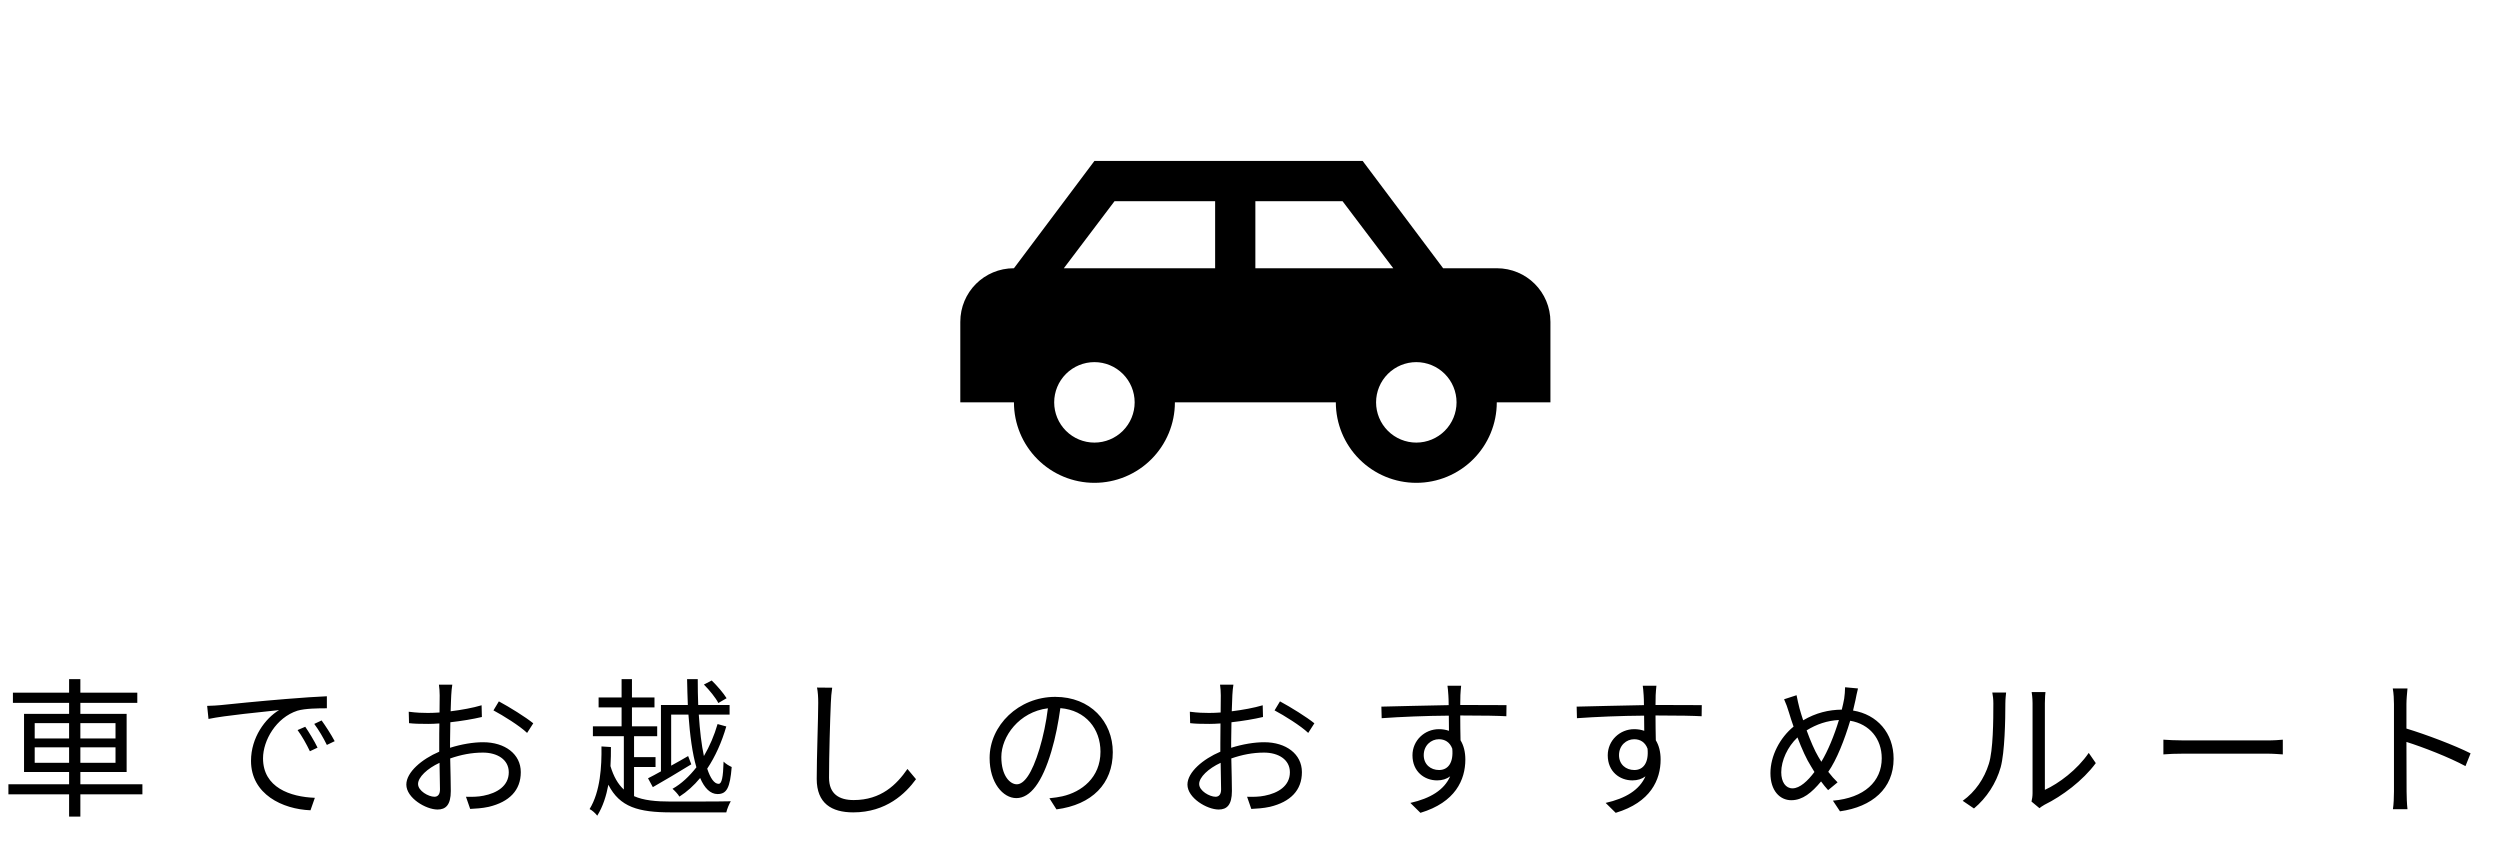 <svg width="233" height="79" viewBox="0 0 233 79" fill="none" xmlns="http://www.w3.org/2000/svg">
<path d="M3.234 71.094V69.652H6.44V71.094H3.234ZM3.234 67.398H6.44V68.826H3.234V67.398ZM10.766 67.398V68.826H7.49V67.398H10.766ZM10.766 71.094H7.49V69.652H10.766V71.094ZM13.272 73.096H7.49V71.948H11.802V66.53H7.49V65.508H12.796V64.556H7.49V63.296H6.44V64.556H1.204V65.508H6.44V66.53H2.24V71.948H6.44V73.096H0.784V74.034H6.44V76.106H7.49V74.034H13.272V73.096ZM19.306 65.788L19.432 67.006C20.944 66.684 24.514 66.348 26.012 66.18C24.724 66.95 23.394 68.728 23.394 70.912C23.394 74.034 26.348 75.42 28.938 75.518L29.344 74.356C27.062 74.272 24.514 73.404 24.514 70.674C24.514 69.008 25.732 66.88 27.72 66.236C28.434 66.026 29.666 66.012 30.464 66.012V64.892C29.526 64.934 28.21 65.018 26.684 65.144C24.108 65.354 21.462 65.62 20.552 65.718C20.286 65.746 19.838 65.774 19.306 65.788ZM28.448 67.734L27.734 68.042C28.154 68.616 28.56 69.344 28.882 70.016L29.596 69.68C29.302 69.064 28.77 68.196 28.448 67.734ZM29.974 67.146L29.288 67.468C29.722 68.056 30.128 68.742 30.464 69.428L31.192 69.078C30.87 68.462 30.31 67.608 29.974 67.146ZM42.154 63.814H40.908C40.95 64.052 40.978 64.528 40.978 64.808C40.978 65.06 40.964 65.676 40.964 66.404C40.572 66.432 40.208 66.446 39.886 66.446C39.368 66.446 38.864 66.432 38.094 66.334L38.122 67.398C38.598 67.454 39.116 67.468 39.914 67.468C40.208 67.468 40.558 67.454 40.95 67.426C40.936 68.042 40.936 68.7 40.936 69.26C40.936 69.512 40.936 69.792 40.936 70.058C39.326 70.744 37.87 71.962 37.87 73.124C37.87 74.37 39.69 75.448 40.782 75.448C41.538 75.448 42.014 75.028 42.014 73.726C42.014 73.124 41.986 71.878 41.958 70.688C42.966 70.338 43.96 70.142 45.01 70.142C46.34 70.142 47.418 70.786 47.418 71.976C47.418 73.264 46.298 73.922 45.066 74.16C44.548 74.272 43.946 74.272 43.428 74.258L43.82 75.392C44.31 75.364 44.926 75.336 45.556 75.196C47.474 74.734 48.538 73.656 48.538 71.962C48.538 70.282 47.068 69.176 45.024 69.176C44.1 69.176 43.008 69.358 41.944 69.694C41.944 69.526 41.944 69.358 41.944 69.204C41.944 68.644 41.958 67.972 41.972 67.314C42.994 67.202 44.086 67.02 44.912 66.824L44.884 65.732C44.086 65.97 43.022 66.166 42 66.292C42.014 65.662 42.042 65.116 42.056 64.78C42.07 64.458 42.112 64.066 42.154 63.814ZM46.494 65.368L45.99 66.208C46.886 66.684 48.44 67.65 49.126 68.308L49.7 67.412C49.014 66.852 47.488 65.9 46.494 65.368ZM38.962 73.068C38.962 72.438 39.816 71.626 40.964 71.094C40.978 72.116 41.006 73.068 41.006 73.572C41.006 74.034 40.81 74.258 40.488 74.258C39.942 74.258 38.962 73.712 38.962 73.068ZM67.718 65.074C67.438 64.612 66.836 63.912 66.332 63.422L65.604 63.8C66.122 64.318 66.71 65.046 66.948 65.522L67.718 65.074ZM61.6 71.892C61.152 72.144 60.732 72.368 60.396 72.536L60.844 73.362C61.88 72.774 63.196 71.99 64.428 71.234L64.134 70.464C63.602 70.772 63.07 71.08 62.552 71.36V66.6H64.162C64.302 68.532 64.526 70.226 64.904 71.514C64.246 72.354 63.504 73.054 62.678 73.516C62.888 73.698 63.182 74.006 63.322 74.244C64.022 73.796 64.68 73.208 65.254 72.508C65.66 73.46 66.206 74.006 66.878 74.006C67.732 74.006 68.04 73.418 68.194 71.486C67.956 71.374 67.634 71.192 67.438 70.982C67.396 72.452 67.27 73.054 66.976 73.054C66.57 73.054 66.206 72.536 65.912 71.64C66.668 70.506 67.27 69.162 67.69 67.706L66.878 67.482C66.57 68.546 66.136 69.554 65.604 70.464C65.38 69.428 65.226 68.112 65.128 66.6H67.998V65.704H65.072C65.044 64.934 65.03 64.136 65.03 63.296H64.036C64.05 64.122 64.078 64.934 64.106 65.704H61.6V71.892ZM59.094 71.486H61.096V70.562H59.094V68.616H61.25V67.692H58.898V65.928H60.998V65.004H58.898V63.296H57.932V65.004H55.79V65.928H57.932V67.692H55.258V68.616H58.142V73.586C57.596 73.082 57.19 72.382 56.896 71.402C56.938 70.786 56.938 70.184 56.938 69.624L56.056 69.568C56.084 71.43 55.958 73.754 54.95 75.406C55.174 75.504 55.51 75.812 55.664 76.022C56.196 75.168 56.504 74.174 56.7 73.138C57.764 75.224 59.5 75.714 62.566 75.714H67.69C67.76 75.406 67.956 74.93 68.11 74.678C67.298 74.706 63.21 74.706 62.566 74.706C61.11 74.706 59.976 74.594 59.094 74.202V71.486ZM77.56 64.094L76.146 64.08C76.23 64.486 76.258 64.99 76.258 65.508C76.258 66.978 76.118 70.52 76.118 72.592C76.118 74.874 77.504 75.714 79.52 75.714C82.6 75.714 84.406 73.95 85.372 72.62L84.574 71.668C83.566 73.124 82.124 74.566 79.562 74.566C78.232 74.566 77.266 74.02 77.266 72.48C77.266 70.394 77.364 67.09 77.434 65.508C77.448 65.046 77.49 64.556 77.56 64.094ZM103.712 70.1C103.712 67.258 101.626 64.948 98.35 64.948C94.934 64.948 92.232 67.608 92.232 70.646C92.232 72.956 93.478 74.384 94.724 74.384C96.026 74.384 97.132 72.914 97.986 70.03C98.378 68.728 98.644 67.3 98.826 65.998C101.206 66.194 102.564 67.944 102.564 70.058C102.564 72.48 100.8 73.81 99.008 74.216C98.686 74.286 98.252 74.356 97.804 74.398L98.462 75.434C101.78 75 103.712 73.04 103.712 70.1ZM93.324 70.548C93.324 68.644 94.976 66.348 97.664 66.012C97.51 67.3 97.23 68.63 96.88 69.792C96.166 72.158 95.424 73.096 94.766 73.096C94.136 73.096 93.324 72.312 93.324 70.548ZM114.954 63.814H113.708C113.75 64.052 113.778 64.528 113.778 64.808C113.778 65.06 113.764 65.676 113.764 66.404C113.372 66.432 113.008 66.446 112.686 66.446C112.168 66.446 111.664 66.432 110.894 66.334L110.922 67.398C111.398 67.454 111.916 67.468 112.714 67.468C113.008 67.468 113.358 67.454 113.75 67.426C113.736 68.042 113.736 68.7 113.736 69.26C113.736 69.512 113.736 69.792 113.736 70.058C112.126 70.744 110.67 71.962 110.67 73.124C110.67 74.37 112.49 75.448 113.582 75.448C114.338 75.448 114.814 75.028 114.814 73.726C114.814 73.124 114.786 71.878 114.758 70.688C115.766 70.338 116.76 70.142 117.81 70.142C119.14 70.142 120.218 70.786 120.218 71.976C120.218 73.264 119.098 73.922 117.866 74.16C117.348 74.272 116.746 74.272 116.228 74.258L116.62 75.392C117.11 75.364 117.726 75.336 118.356 75.196C120.274 74.734 121.338 73.656 121.338 71.962C121.338 70.282 119.868 69.176 117.824 69.176C116.9 69.176 115.808 69.358 114.744 69.694C114.744 69.526 114.744 69.358 114.744 69.204C114.744 68.644 114.758 67.972 114.772 67.314C115.794 67.202 116.886 67.02 117.712 66.824L117.684 65.732C116.886 65.97 115.822 66.166 114.8 66.292C114.814 65.662 114.842 65.116 114.856 64.78C114.87 64.458 114.912 64.066 114.954 63.814ZM119.294 65.368L118.79 66.208C119.686 66.684 121.24 67.65 121.926 68.308L122.5 67.412C121.814 66.852 120.288 65.9 119.294 65.368ZM111.762 73.068C111.762 72.438 112.616 71.626 113.764 71.094C113.778 72.116 113.806 73.068 113.806 73.572C113.806 74.034 113.61 74.258 113.288 74.258C112.742 74.258 111.762 73.712 111.762 73.068ZM136.178 63.912H134.904C134.918 64.024 134.974 64.43 134.988 64.794C135.002 64.99 135.016 65.326 135.016 65.718C132.93 65.746 130.298 65.83 128.744 65.858L128.772 66.936C130.522 66.81 132.902 66.712 135.03 66.698C135.044 67.188 135.044 67.692 135.044 68.112C134.764 68.014 134.456 67.958 134.106 67.958C132.776 67.958 131.642 69.008 131.642 70.394C131.642 71.92 132.762 72.732 133.938 72.732C134.414 72.732 134.82 72.606 135.156 72.354C134.596 73.628 133.308 74.412 131.446 74.832L132.384 75.756C135.646 74.776 136.57 72.676 136.57 70.786C136.57 70.086 136.416 69.47 136.122 68.994C136.108 68.35 136.094 67.482 136.094 66.684C136.164 66.684 136.22 66.684 136.29 66.684C138.334 66.684 139.608 66.712 140.392 66.754L140.406 65.718C139.734 65.718 138.012 65.704 136.304 65.704C136.234 65.704 136.164 65.704 136.094 65.704C136.094 65.326 136.108 65.004 136.108 64.794C136.122 64.612 136.15 64.066 136.178 63.912ZM132.692 70.38C132.692 69.47 133.378 68.896 134.106 68.896C134.652 68.896 135.128 69.162 135.352 69.778C135.478 71.108 134.946 71.766 134.12 71.766C133.336 71.766 132.692 71.248 132.692 70.38ZM154.378 63.912H153.104C153.118 64.024 153.174 64.43 153.188 64.794C153.202 64.99 153.216 65.326 153.216 65.718C151.13 65.746 148.498 65.83 146.944 65.858L146.972 66.936C148.722 66.81 151.102 66.712 153.23 66.698C153.244 67.188 153.244 67.692 153.244 68.112C152.964 68.014 152.656 67.958 152.306 67.958C150.976 67.958 149.842 69.008 149.842 70.394C149.842 71.92 150.962 72.732 152.138 72.732C152.614 72.732 153.02 72.606 153.356 72.354C152.796 73.628 151.508 74.412 149.646 74.832L150.584 75.756C153.846 74.776 154.77 72.676 154.77 70.786C154.77 70.086 154.616 69.47 154.322 68.994C154.308 68.35 154.294 67.482 154.294 66.684C154.364 66.684 154.42 66.684 154.49 66.684C156.534 66.684 157.808 66.712 158.592 66.754L158.606 65.718C157.934 65.718 156.212 65.704 154.504 65.704C154.434 65.704 154.364 65.704 154.294 65.704C154.294 65.326 154.308 65.004 154.308 64.794C154.322 64.612 154.35 64.066 154.378 63.912ZM150.892 70.38C150.892 69.47 151.578 68.896 152.306 68.896C152.852 68.896 153.328 69.162 153.552 69.778C153.678 71.108 153.146 71.766 152.32 71.766C151.536 71.766 150.892 71.248 150.892 70.38ZM173.166 64.164L171.962 64.052C171.962 64.374 171.92 64.836 171.878 65.116C171.822 65.452 171.738 65.788 171.654 66.138C170.436 66.152 169.246 66.432 168.056 67.132C167.93 66.74 167.804 66.362 167.72 66.04C167.622 65.648 167.51 65.186 167.44 64.794L166.278 65.172C166.446 65.536 166.614 65.998 166.74 66.432C166.866 66.852 167.006 67.286 167.16 67.72C165.886 68.756 165.004 70.45 165.004 72.06C165.004 73.698 165.886 74.58 166.95 74.58C168 74.58 168.854 73.88 169.722 72.83C169.932 73.124 170.156 73.39 170.38 73.642L171.262 72.914C170.968 72.634 170.674 72.298 170.394 71.934C171.192 70.786 171.906 68.952 172.438 67.174C174.244 67.482 175.378 68.854 175.378 70.674C175.378 72.83 173.754 74.37 170.828 74.622L171.486 75.616C174.482 75.196 176.484 73.502 176.484 70.716C176.484 68.308 174.944 66.586 172.704 66.222C172.788 65.886 172.858 65.564 172.928 65.256C172.984 64.99 173.068 64.514 173.166 64.164ZM166.012 71.976C166.012 70.884 166.6 69.596 167.524 68.728C167.93 69.792 168.378 70.786 168.784 71.416C168.896 71.598 168.994 71.78 169.106 71.948C168.49 72.774 167.748 73.474 167.062 73.474C166.432 73.474 166.012 72.9 166.012 71.976ZM169.47 70.534C169.134 69.974 168.728 69.036 168.378 68.07C169.302 67.496 170.296 67.16 171.388 67.104C170.954 68.546 170.352 70.002 169.75 70.996C169.652 70.842 169.554 70.688 169.47 70.534ZM189.336 74.706L190.078 75.322C190.176 75.238 190.33 75.126 190.554 75C192.178 74.202 194.124 72.76 195.328 71.122L194.67 70.17C193.592 71.752 191.87 73.026 190.582 73.614V65.536C190.582 65.004 190.624 64.598 190.638 64.5H189.35C189.364 64.598 189.434 65.004 189.434 65.536V73.922C189.434 74.202 189.392 74.482 189.336 74.706ZM182.924 74.636L183.974 75.35C185.15 74.37 186.046 72.998 186.466 71.5C186.844 70.1 186.9 67.104 186.9 65.55C186.9 65.13 186.956 64.71 186.97 64.542H185.682C185.738 64.836 185.78 65.144 185.78 65.564C185.78 67.118 185.766 69.918 185.36 71.192C184.94 72.55 184.1 73.796 182.924 74.636ZM201.628 68.938V70.31C202.062 70.268 202.804 70.24 203.574 70.24H211.26C211.89 70.24 212.478 70.296 212.758 70.31V68.938C212.45 68.966 211.946 69.008 211.246 69.008H203.574C202.79 69.008 202.048 68.966 201.628 68.938ZM223.118 73.768C223.118 74.286 223.09 74.972 223.02 75.42H224.378C224.322 74.958 224.294 74.202 224.294 73.768C224.294 73.362 224.294 71.248 224.28 69.148C225.834 69.638 228.256 70.576 229.782 71.402L230.258 70.212C228.788 69.47 226.128 68.462 224.28 67.902C224.28 67.02 224.28 66.208 224.28 65.62C224.28 65.2 224.336 64.598 224.378 64.164H223.006C223.09 64.598 223.118 65.228 223.118 65.62V73.768Z" fill="black"/>
<path d="M127 15L134.5 25H139.5C142.275 25 144.5 27.225 144.5 30V37.5H139.5C139.5 39.489 138.71 41.397 137.303 42.803C135.897 44.21 133.989 45 132 45C130.011 45 128.103 44.21 126.697 42.803C125.29 41.397 124.5 39.489 124.5 37.5H109.5C109.5 39.489 108.71 41.397 107.303 42.803C105.897 44.21 103.989 45 102 45C100.011 45 98.103 44.21 96.697 42.803C95.29 41.397 94.5 39.489 94.5 37.5H89.5V30C89.5 27.225 91.725 25 94.5 25L102 15H127ZM113.25 18.75H103.875L99.15 25H113.25V18.75ZM117 18.75V25H129.85L125.125 18.75H117ZM102 33.75C101.005 33.75 100.052 34.145 99.348 34.848C98.645 35.552 98.25 36.505 98.25 37.5C98.25 38.495 98.645 39.448 99.348 40.152C100.052 40.855 101.005 41.25 102 41.25C102.995 41.25 103.948 40.855 104.652 40.152C105.355 39.448 105.75 38.495 105.75 37.5C105.75 36.505 105.355 35.552 104.652 34.848C103.948 34.145 102.995 33.75 102 33.75ZM132 33.75C131.005 33.75 130.052 34.145 129.348 34.848C128.645 35.552 128.25 36.505 128.25 37.5C128.25 38.495 128.645 39.448 129.348 40.152C130.052 40.855 131.005 41.25 132 41.25C132.995 41.25 133.948 40.855 134.652 40.152C135.355 39.448 135.75 38.495 135.75 37.5C135.75 36.505 135.355 35.552 134.652 34.848C133.948 34.145 132.995 33.75 132 33.75Z" fill="black"/>
</svg>
